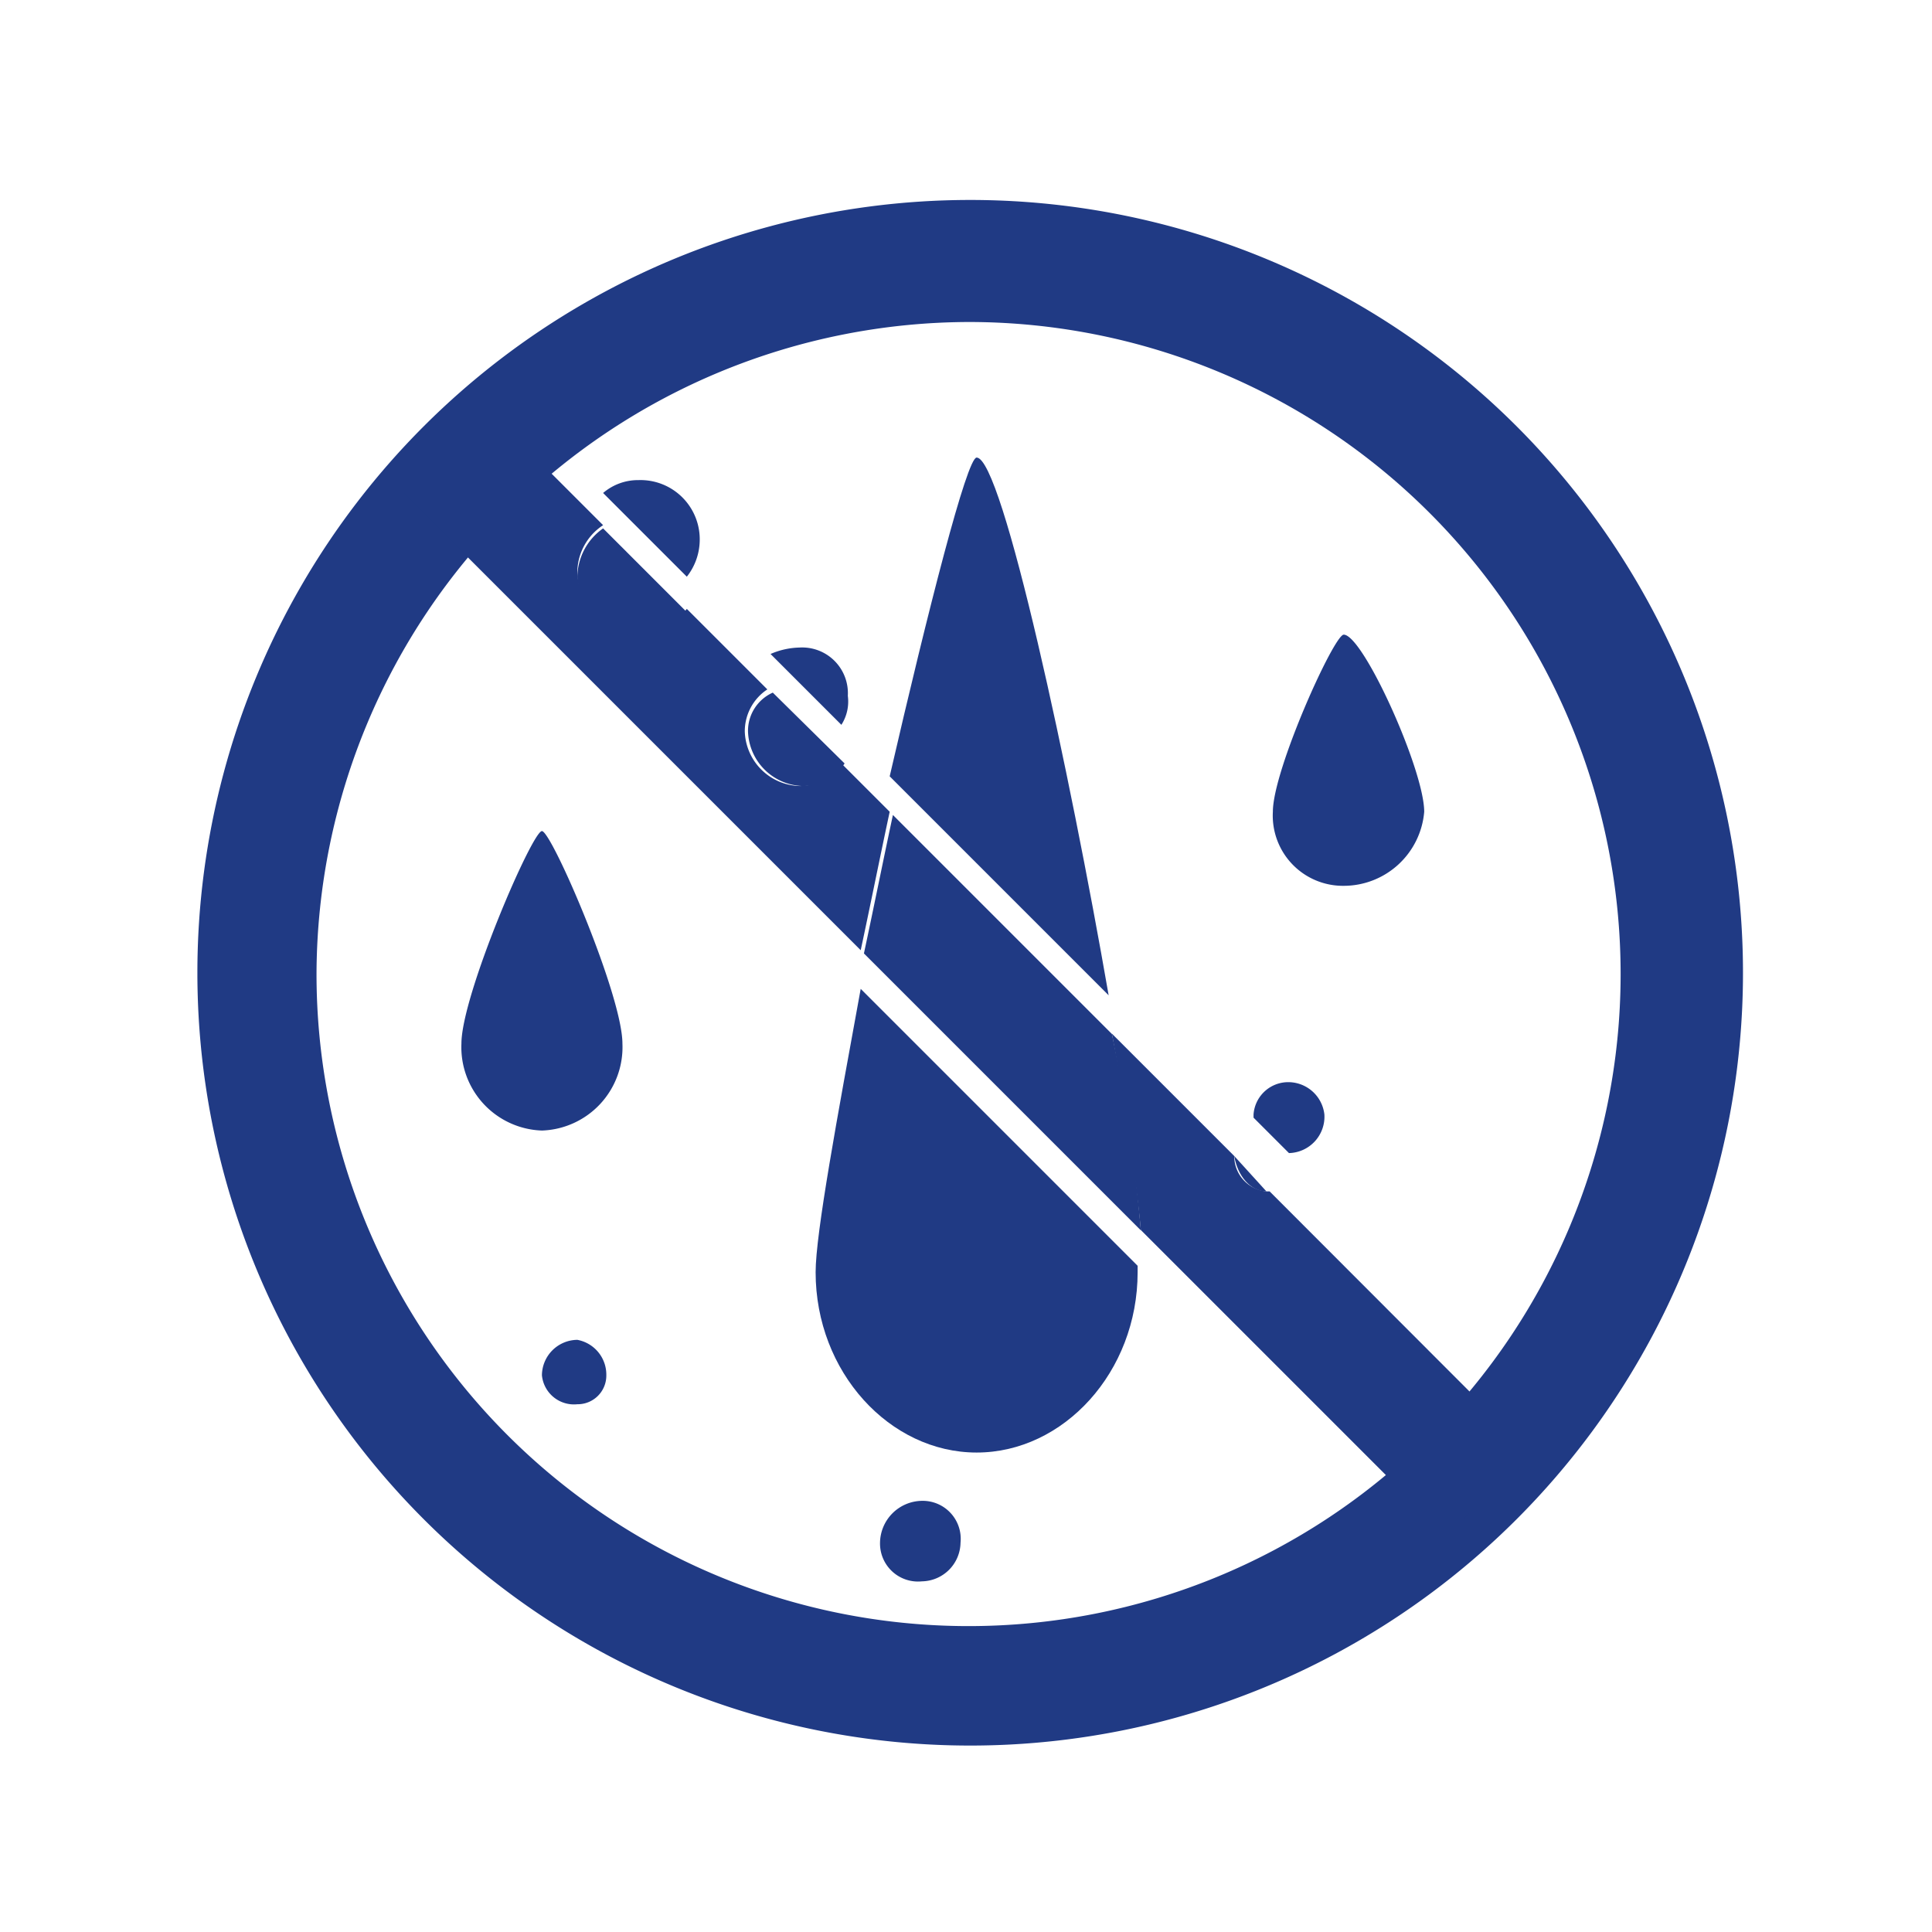 <svg id="Capa_1" data-name="Capa 1" xmlns="http://www.w3.org/2000/svg" viewBox="0 0 60 60"><defs><style>.cls-1,.cls-2{fill:#203a84;}.cls-1{fill-rule:evenodd;}</style></defs><path class="cls-1" d="M9.83,30.21A20.25,20.25,0,1,0,30.13,10,20.31,20.31,0,0,0,9.83,30.21Zm20.3-24a24,24,0,1,1-24,24A24,24,0,0,1,30.13,6.21Z"/><path class="cls-1" d="M44.23,25.21a2.51,2.51,0,0,1-2.5,2.3,2.18,2.18,0,0,1-2.2-2.3c0-1.3,1.9-5.5,2.2-5.5C42.33,19.71,44.23,23.91,44.23,25.21Z"/><path class="cls-1" d="M19.33,32.41a2.59,2.59,0,0,1-2.5,2.7,2.59,2.59,0,0,1-2.5-2.7c0-1.5,2.2-6.6,2.5-6.6S19.33,30.91,19.33,32.41Z"/><path class="cls-1" d="M29.83,47.91a1.22,1.22,0,0,1-1.2,1.2,1.18,1.18,0,0,1-1.3-1.2,1.32,1.32,0,0,1,1.3-1.3A1.18,1.18,0,0,1,29.83,47.91Z"/><path class="cls-1" d="M18.83,42.71a.89.89,0,0,1-.9.9,1,1,0,0,1-1.1-.9,1.11,1.11,0,0,1,1.1-1.1A1.1,1.1,0,0,1,18.83,42.71Z"/><path class="cls-2" d="M25.33,39.51c0,3.1,2.3,5.6,5,5.6s5-2.5,5-5.6v-.2l-8.6-8.6C26,34.71,25.33,38.31,25.33,39.51Z"/><path class="cls-2" d="M30.33,14.21c-.3,0-1.5,4.7-2.7,9.9l6.8,6.8C33.23,24,31.13,14.21,30.33,14.21Z"/><path class="cls-2" d="M21.73,16.81a1.84,1.84,0,0,0-1.9-1.9,1.67,1.67,0,0,0-1.1.4l2.6,2.6A1.86,1.86,0,0,0,21.73,16.81Z"/><path class="cls-2" d="M26.33,21.61a1.42,1.42,0,0,0-1.5-1.5,2.39,2.39,0,0,0-.9.2l2.2,2.2A1.34,1.34,0,0,0,26.33,21.61Z"/><path class="cls-2" d="M41.13,34.61a1.13,1.13,0,0,0-1.2-1,1.08,1.08,0,0,0-1,1v.1l1.1,1.1A1.13,1.13,0,0,0,41.13,34.61Z"/><path class="cls-2" d="M47.53,45.11,39.43,37h-.1a1.1,1.1,0,0,1-1-1.1l-3.8-3.8c.5,2.7.8,5,.9,6.1l9.5,9.5Z"/><path class="cls-2" d="M26.13,23.71a1.56,1.56,0,0,1-1.3.7,1.75,1.75,0,0,1-1.7-1.7,1.56,1.56,0,0,1,.7-1.3l-2.5-2.5a1.92,1.92,0,0,1-3.4-1.1,1.76,1.76,0,0,1,.8-1.5l-3.6-3.6-2.6,2.6,14.2,14.2c.3-1.4.6-2.9.9-4.3Z"/><path class="cls-2" d="M27.73,25.31c-.3,1.4-.6,2.9-.9,4.3l8.6,8.6a49.12,49.12,0,0,0-.9-6.1Z"/><path class="cls-2" d="M17.93,17.91a1.92,1.92,0,0,0,3.4,1.1l-2.6-2.6A1.87,1.87,0,0,0,17.93,17.91Z"/><path class="cls-2" d="M23.23,22.71a1.75,1.75,0,0,0,1.7,1.7,1.56,1.56,0,0,0,1.3-.7L24,21.51A1.3,1.3,0,0,0,23.23,22.71Z"/><path class="cls-2" d="M39.33,37h0l-1-1.1C38.43,36.51,38.83,37,39.33,37Z"/></svg>
